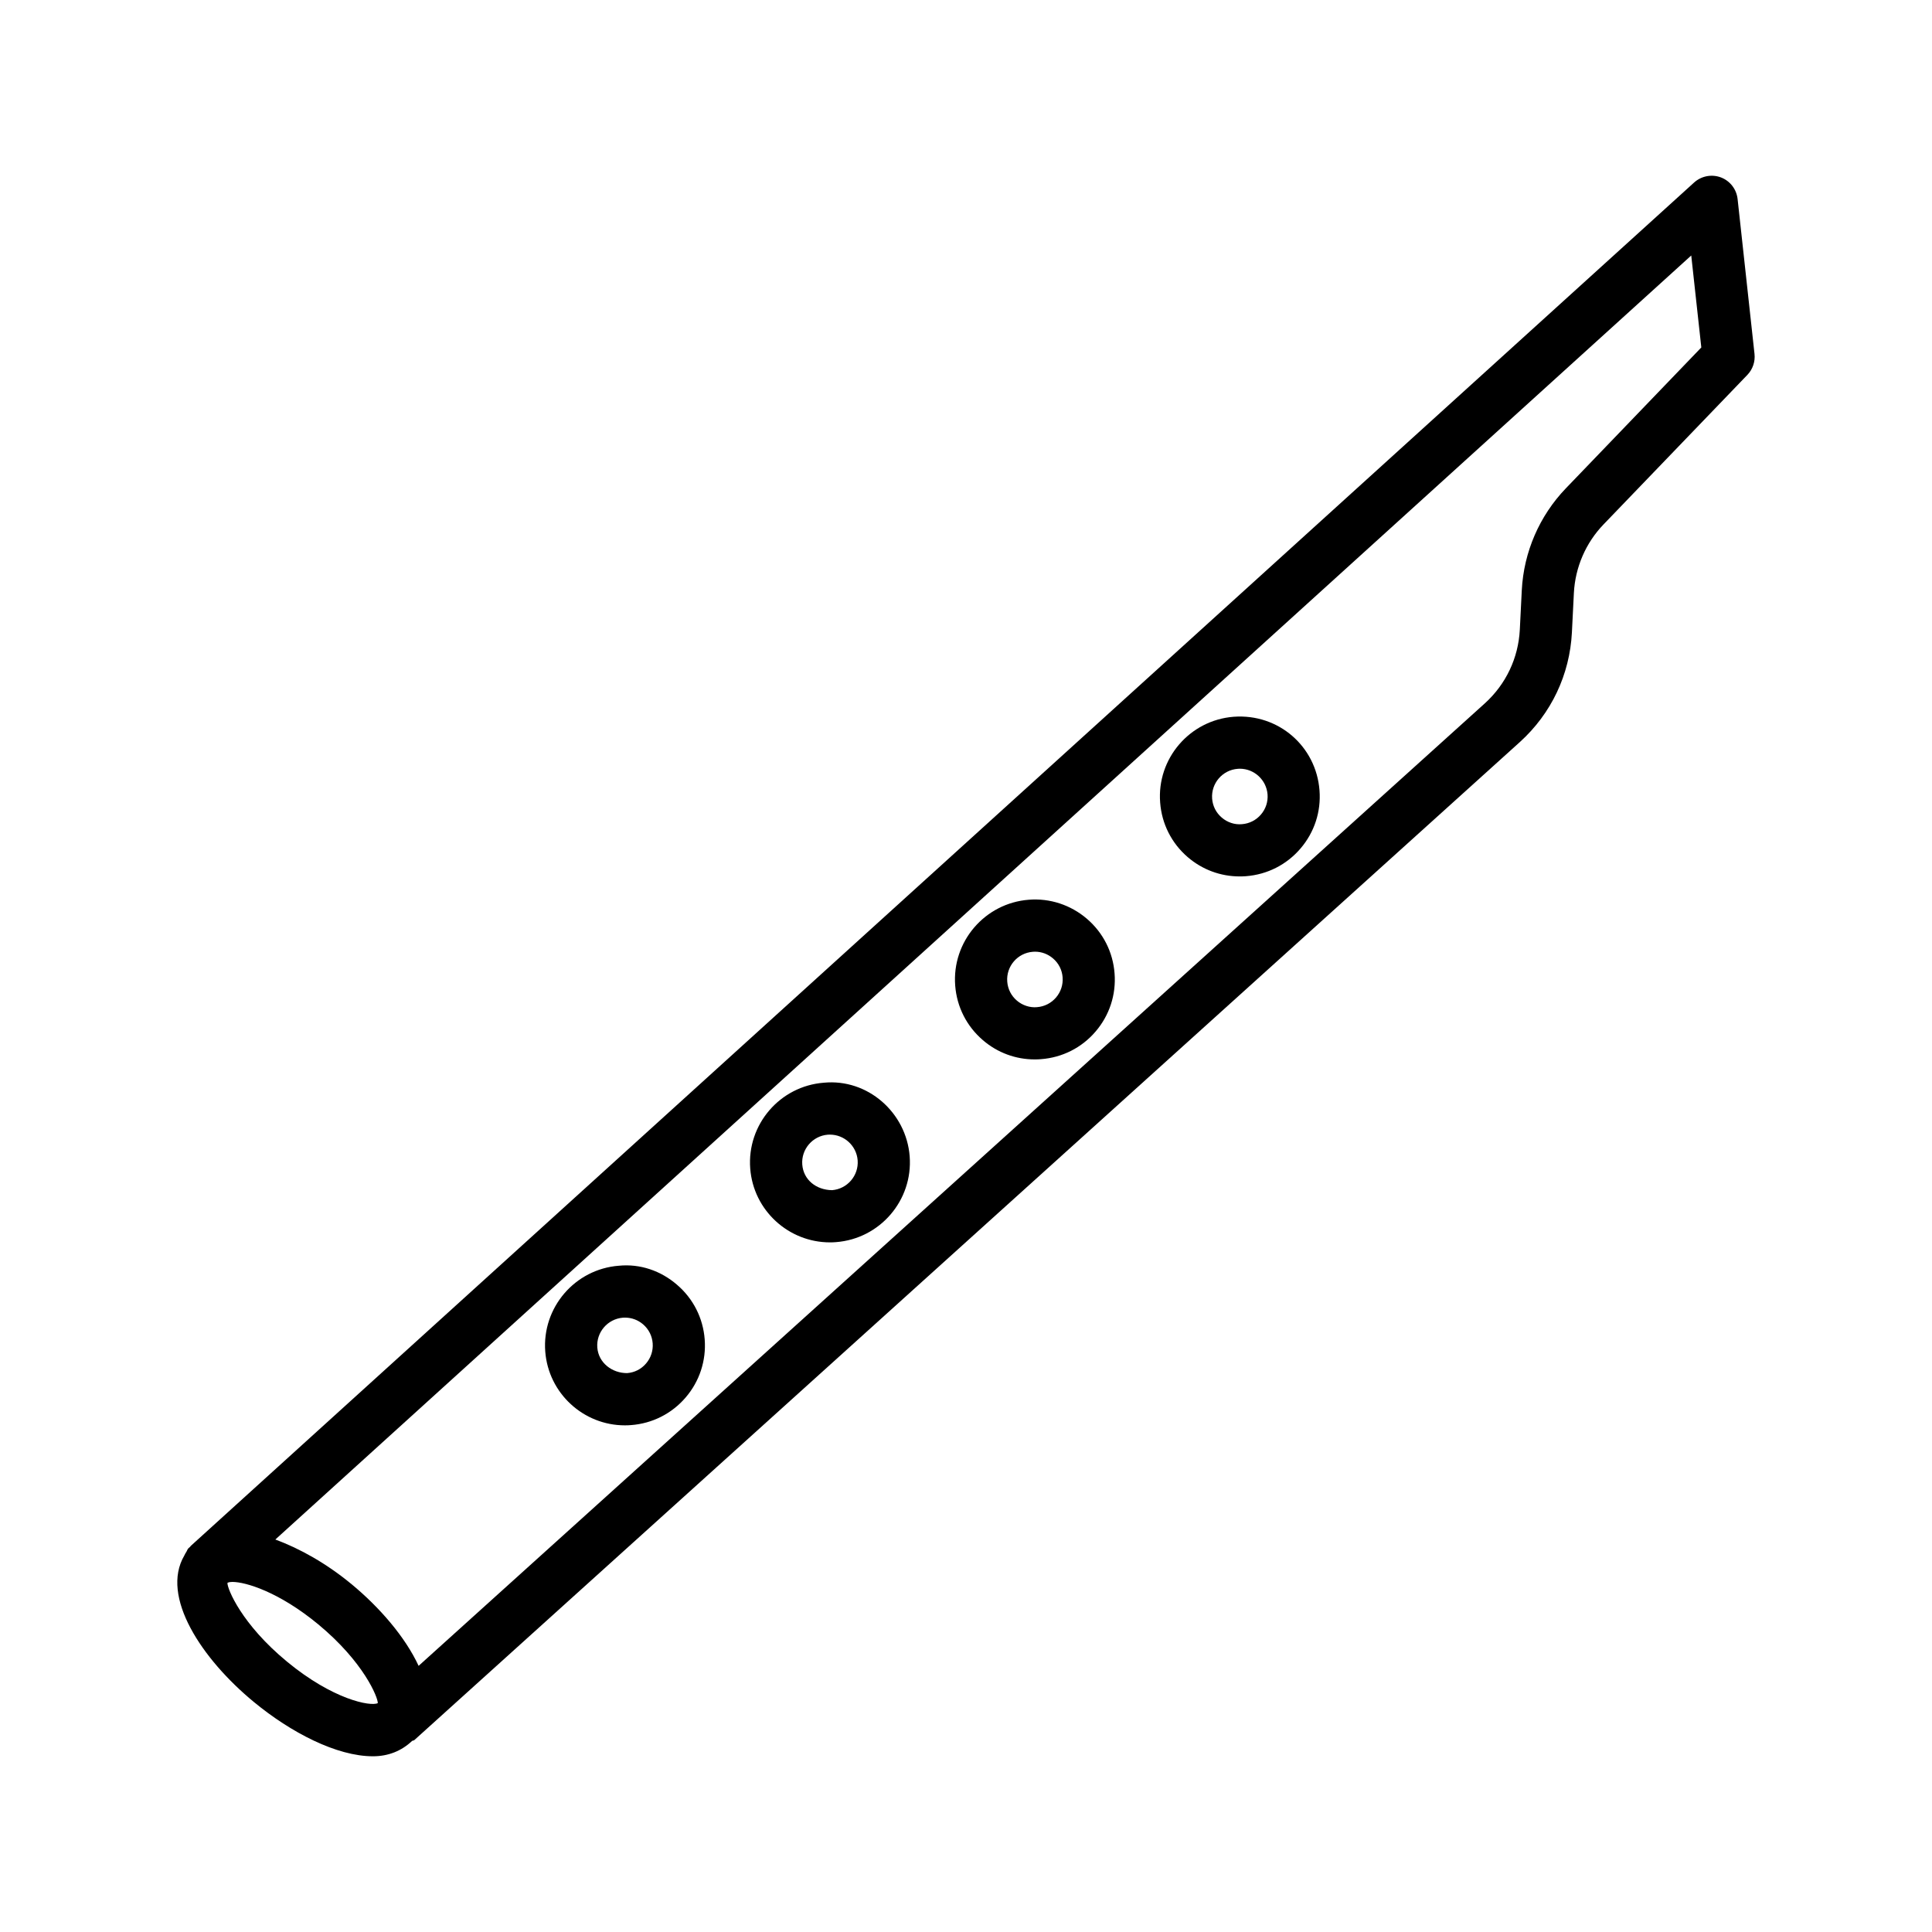<?xml version="1.0" encoding="UTF-8"?>
<!-- Uploaded to: SVG Repo, www.svgrepo.com, Generator: SVG Repo Mixer Tools -->
<svg fill="#000000" width="800px" height="800px" version="1.1" viewBox="144 144 512 512" xmlns="http://www.w3.org/2000/svg">
 <g>
  <path d="m604.48 196.73c-0.289-2.582-1.992-4.793-4.422-5.715-2.414-0.902-5.148-0.398-7.09 1.344l-398.41 361.32c-0.074 0.066-0.098 0.16-0.172 0.23-0.145 0.156-0.398 0.328-0.523 0.477-0.234 0.285-0.301 0.621-0.504 0.918-0.188 0.312-0.387 0.605-0.52 0.941-6.359 10.859 4.613 27.398 18.426 38.789 9.816 8.102 21.949 14.398 31.555 14.398 4.102 0 7.586-1.418 10.383-4.059 0.18-0.133 0.422-0.074 0.59-0.227l292.99-264.5c8.32-7.535 13.215-17.852 13.789-29.055l0.523-10.465c0.355-6.793 3.141-13.234 7.832-18.121l38.145-39.656c1.418-1.477 2.109-3.512 1.891-5.543zm-384.41 387.63c-12.043-9.926-15.805-19.242-15.801-20.848l0.113-0.105c0.281-0.109 0.648-0.18 1.195-0.18 3.535 0 12.32 2.633 22.703 11.191 12.145 10.027 15.898 19.461 15.84 20.93-1.941 0.945-11.914-0.961-24.051-10.988zm338.9-310.95c-7.004 7.293-11.156 16.871-11.68 27l-0.523 10.473c-0.391 7.519-3.68 14.441-9.25 19.496l-282.58 255.09c-3.527-7.602-10.258-15.445-17.859-21.723h-0.008c-6.559-5.406-13.562-9.344-20.102-11.758l375.23-340.28 2.668 24.371z"/>
  <path d="m470.93 333.95c-11.648 0.902-20.391 11.105-19.477 22.734 0.422 5.637 3.019 10.777 7.309 14.465 3.883 3.332 8.711 5.113 13.773 5.113 0.539 0 1.098-0.016 1.637-0.059 5.652-0.43 10.801-3.039 14.48-7.344 3.68-4.297 5.469-9.766 5.031-15.402-0.879-11.641-10.852-20.391-22.754-19.508zm7.227 25.918c-1.281 1.492-3.07 2.398-5.031 2.547-1.922 0.188-3.883-0.48-5.352-1.754-1.504-1.281-2.398-3.055-2.547-5.019-0.305-4.043 2.734-7.586 6.769-7.898 0.188-0.016 0.371-0.027 0.574-0.027 3.797 0 7.039 2.953 7.344 6.809 0.148 1.961-0.477 3.852-1.758 5.344z"/>
  <path d="m416.64 382.44c-11.656 0.902-20.398 11.105-19.504 22.746 0.43 5.644 3.039 10.785 7.344 14.473 3.863 3.324 8.691 5.098 13.73 5.098 0.539 0 1.098-0.016 1.652-0.066 5.652-0.422 10.801-3.019 14.48-7.324 3.68-4.297 5.469-9.766 5.031-15.395-0.422-5.644-3.019-10.777-7.309-14.465-4.305-3.707-9.891-5.519-15.426-5.066zm8.961 20.578c0.152 1.957-0.473 3.848-1.754 5.344-1.281 1.492-3.07 2.398-5.047 2.547-1.824 0.176-3.832-0.457-5.324-1.746-1.492-1.273-2.398-3.062-2.547-5.031-0.312-4.043 2.727-7.586 6.777-7.898 0.188-0.016 0.371-0.027 0.574-0.027 1.754 0 3.426 0.625 4.777 1.781 1.504 1.281 2.398 3.062 2.547 5.012-0.004 0.008-0.004 0.02-0.004 0.02z"/>
  <path d="m362.32 430.93c-11.637 0.895-20.391 11.09-19.504 22.734 0.844 11.105 10.16 19.578 21.141 19.578 0.531 0 1.062-0.016 1.605-0.066 11.648-0.895 20.398-11.09 19.512-22.734v-0.016c-0.906-11.629-11.168-20.625-22.754-19.496zm2.195 28.477c-4.234-0.051-7.594-2.75-7.906-6.785-0.312-4.051 2.734-7.594 6.762-7.918 0.195 0 0.379-0.016 0.559-0.016 3.816 0 7.062 2.953 7.359 6.82 0.297 4.035-2.742 7.578-6.773 7.898z"/>
  <path d="m308.01 479.43c-11.648 0.895-20.398 11.09-19.512 22.754 0.859 11.09 10.16 19.547 21.098 19.547 0.539 0 1.09-0.016 1.637-0.066 5.637-0.422 10.777-3.019 14.465-7.309 3.688-4.289 5.484-9.773 5.055-15.41-0.43-5.652-3.039-10.801-7.344-14.48-4.281-3.703-9.754-5.594-15.398-5.035zm7.199 25.91c-1.281 1.504-3.055 2.398-5.019 2.547-3.977 0.016-7.578-2.719-7.898-6.769-0.312-4.051 2.734-7.594 6.785-7.918 0.195-0.016 0.391-0.016 0.574-0.016 1.754 0 3.426 0.625 4.769 1.773 1.492 1.281 2.398 3.07 2.547 5.031 0.148 1.957-0.477 3.863-1.758 5.352z"/>
 </g>
</svg>